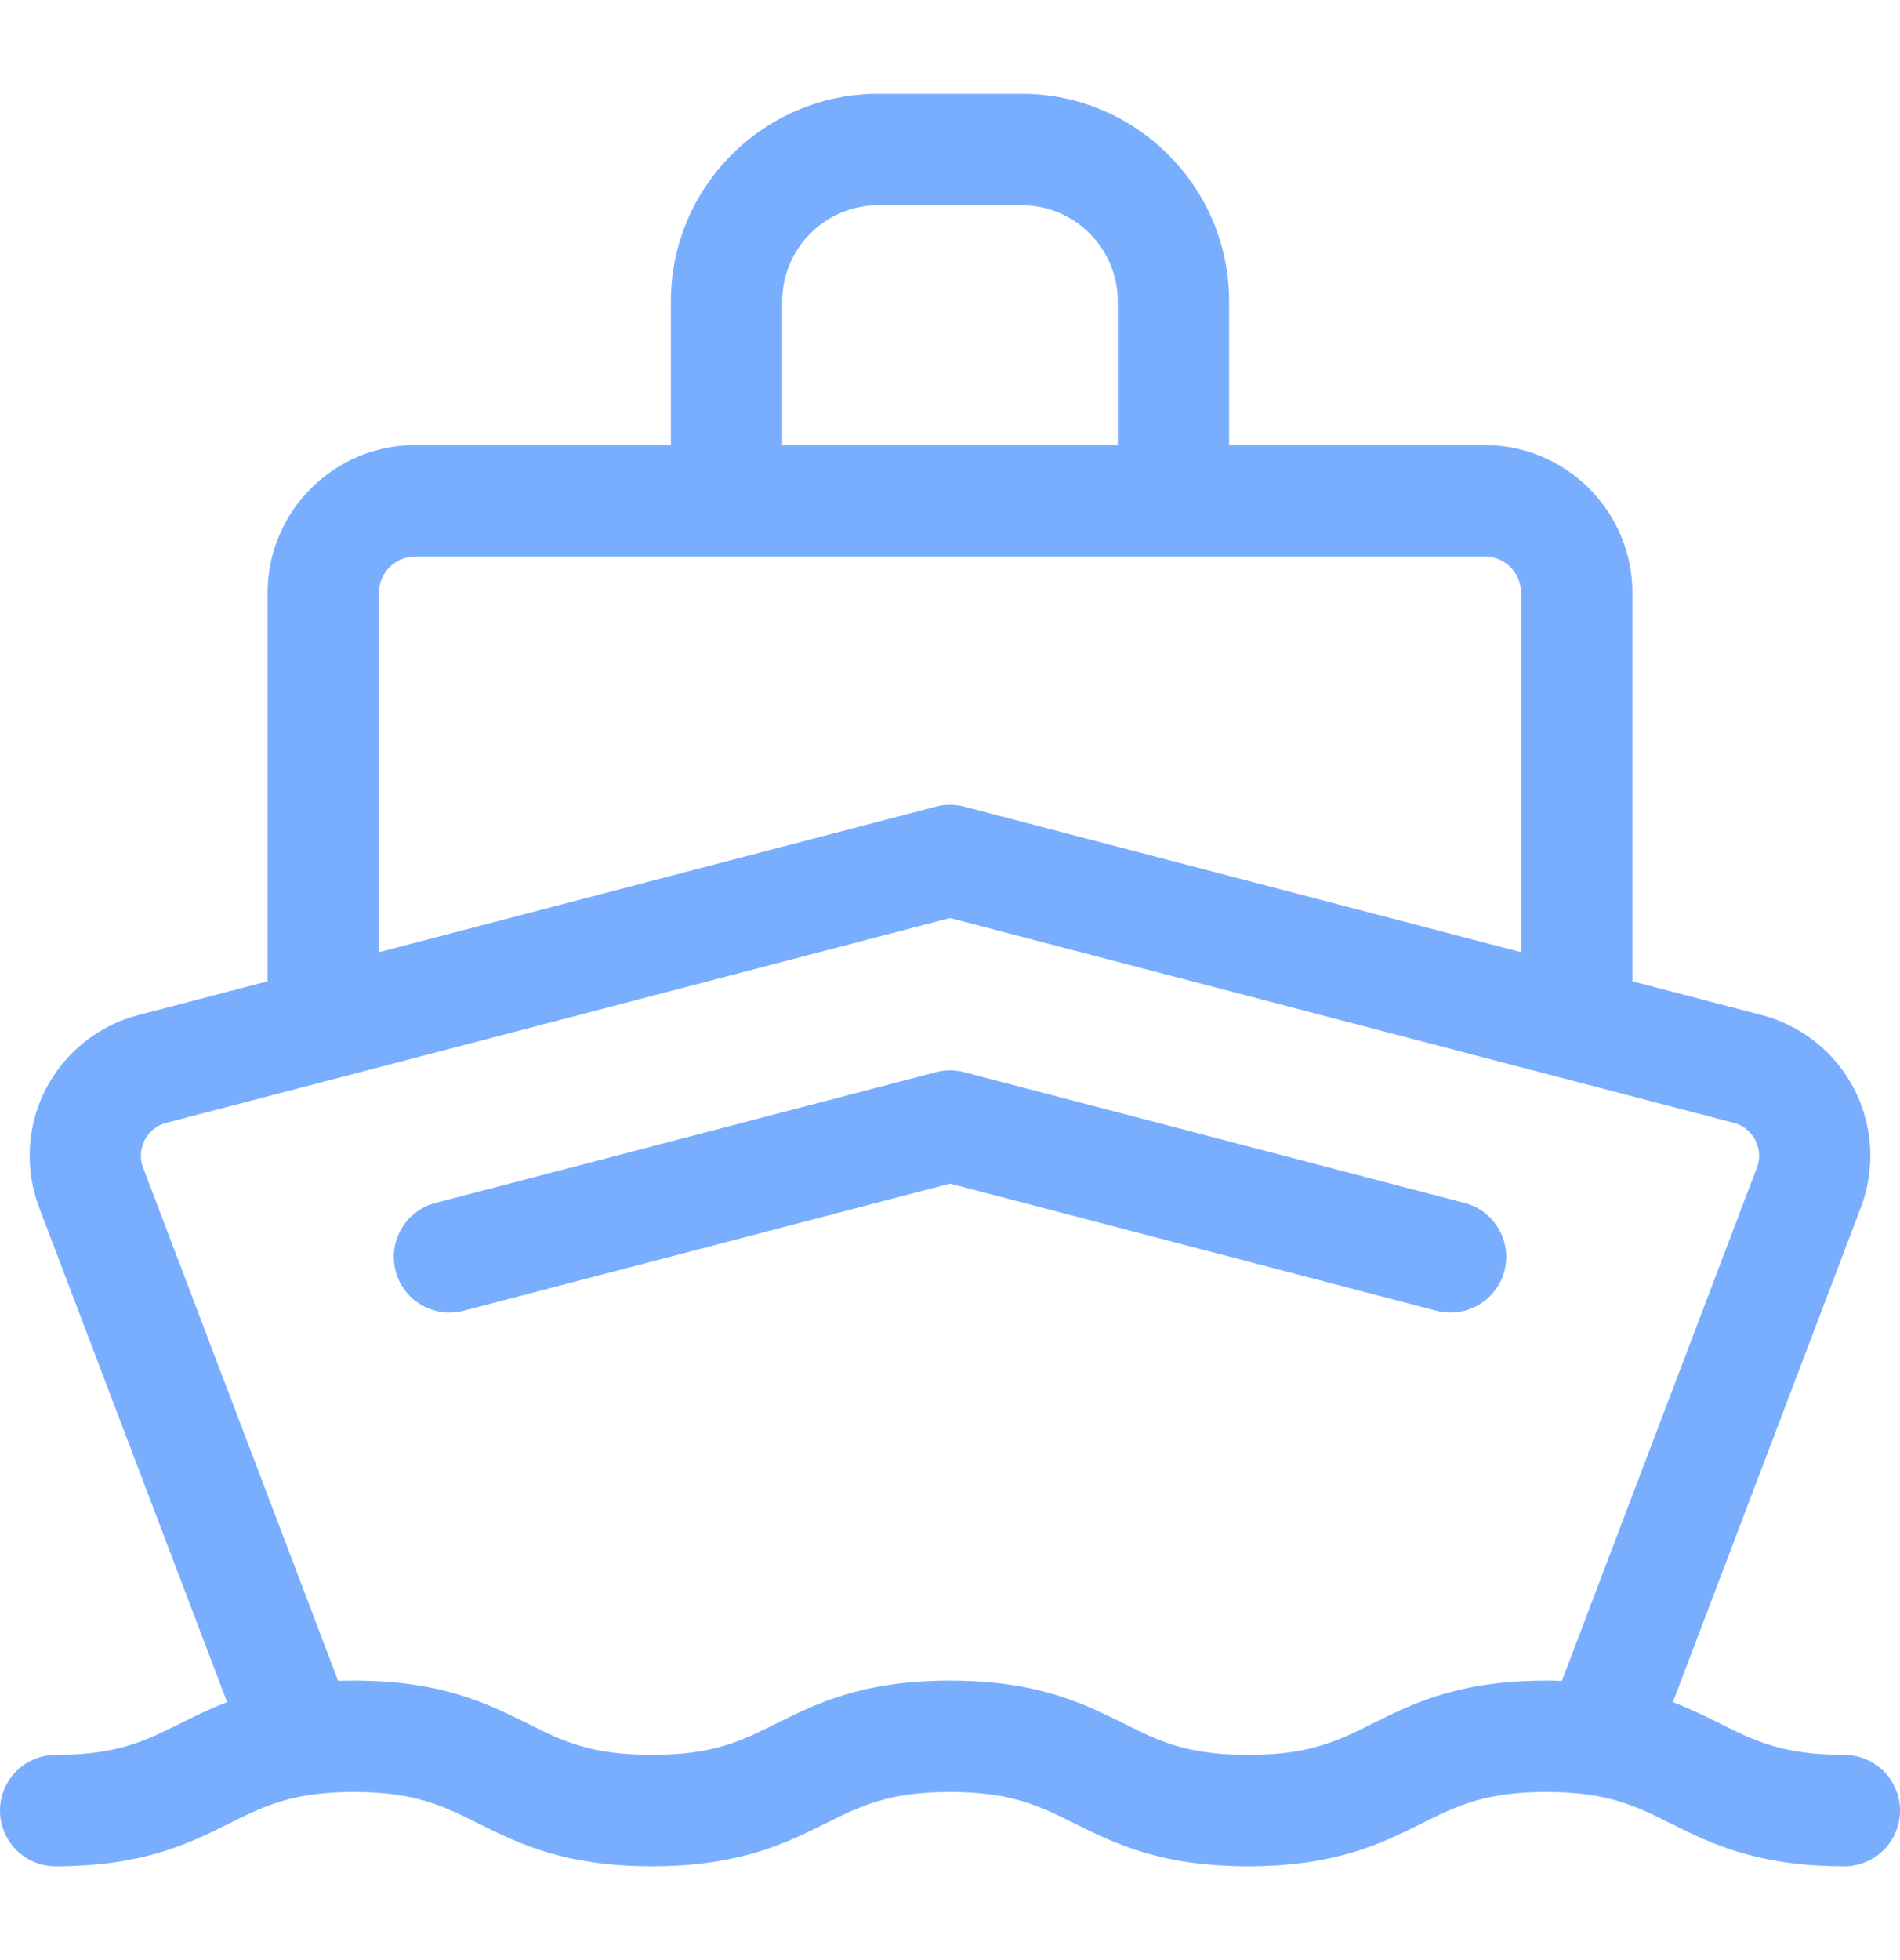 <svg width="32" height="33" viewBox="0 0 32 33" fill="none" xmlns="http://www.w3.org/2000/svg">
<g clip-path="url(#clip0_33_1520)">
<path d="M31.062 29.545C30.028 29.545 29.561 29.313 28.97 29.018C28.726 28.897 28.47 28.77 28.175 28.657L31.342 20.326C31.588 19.678 31.547 18.953 31.229 18.336C30.912 17.72 30.344 17.266 29.673 17.09L27.493 16.521V9.981C27.493 8.609 26.376 7.493 25.004 7.493H20.701V5.073C20.701 3.147 19.134 1.58 17.207 1.58H14.793C12.866 1.58 11.299 3.147 11.299 5.073V7.493H6.996C5.624 7.493 4.507 8.609 4.507 9.981V16.521L2.327 17.09C1.656 17.266 1.089 17.72 0.771 18.336C0.453 18.953 0.412 19.678 0.658 20.326L3.825 28.657C3.53 28.77 3.274 28.897 3.03 29.019C2.439 29.313 1.972 29.545 0.938 29.545C0.42 29.545 0 29.965 0 30.483C0 31.001 0.42 31.42 0.938 31.42C2.413 31.42 3.185 31.036 3.866 30.697C4.457 30.403 4.924 30.17 5.959 30.17C6.993 30.17 7.46 30.403 8.051 30.697C8.732 31.036 9.504 31.42 10.98 31.42C12.455 31.42 13.227 31.036 13.908 30.697C14.499 30.403 14.966 30.17 16 30.17C17.035 30.17 17.502 30.403 18.093 30.697C18.774 31.036 19.545 31.42 21.021 31.42C22.497 31.42 23.268 31.036 23.949 30.697C24.54 30.403 25.007 30.17 26.042 30.17C27.077 30.17 27.543 30.403 28.134 30.697C28.815 31.036 29.587 31.42 31.063 31.42C31.58 31.42 32 31.001 32 30.483C32 29.965 31.58 29.545 31.062 29.545ZM13.174 5.073C13.174 4.181 13.9 3.455 14.793 3.455H17.207C18.1 3.455 18.826 4.181 18.826 5.073V7.493H13.174V5.073ZM6.382 9.981C6.382 9.643 6.657 9.368 6.996 9.368H25.004C25.343 9.368 25.618 9.643 25.618 9.981V16.031L16.237 13.58C16.082 13.539 15.918 13.539 15.763 13.58L6.382 16.031L6.382 9.981ZM23.114 29.019C22.523 29.313 22.056 29.545 21.021 29.545C19.986 29.545 19.52 29.313 18.929 29.018C18.248 28.68 17.476 28.295 16 28.295C14.525 28.295 13.753 28.68 13.072 29.018C12.481 29.313 12.014 29.545 10.98 29.545C9.945 29.545 9.478 29.313 8.887 29.018C8.206 28.68 7.434 28.295 5.959 28.295C5.868 28.295 5.78 28.297 5.695 28.299L2.411 19.66C2.332 19.453 2.394 19.28 2.437 19.195C2.481 19.111 2.586 18.96 2.801 18.904L16 15.456L29.199 18.904C29.414 18.96 29.519 19.111 29.563 19.195C29.606 19.28 29.668 19.453 29.589 19.66L26.305 28.3C26.22 28.297 26.132 28.295 26.042 28.295C24.566 28.295 23.794 28.68 23.114 29.019Z" fill="#79AEFF"/>
<path d="M24.667 20.253L16.237 18.051C16.082 18.01 15.918 18.01 15.763 18.051L7.333 20.253C6.832 20.384 6.532 20.897 6.663 21.398C6.793 21.898 7.306 22.198 7.807 22.068L16 19.927L24.193 22.068C24.273 22.088 24.352 22.098 24.431 22.098C24.847 22.098 25.227 21.819 25.337 21.398C25.468 20.897 25.168 20.384 24.667 20.253Z" fill="#79AEFF"/>
</g>
<defs>
<clipPath id="clip0_33_1520">
<rect width="32" height="32" fill="white" transform="translate(0 0.5)"/>
</clipPath>
</defs>
</svg>
